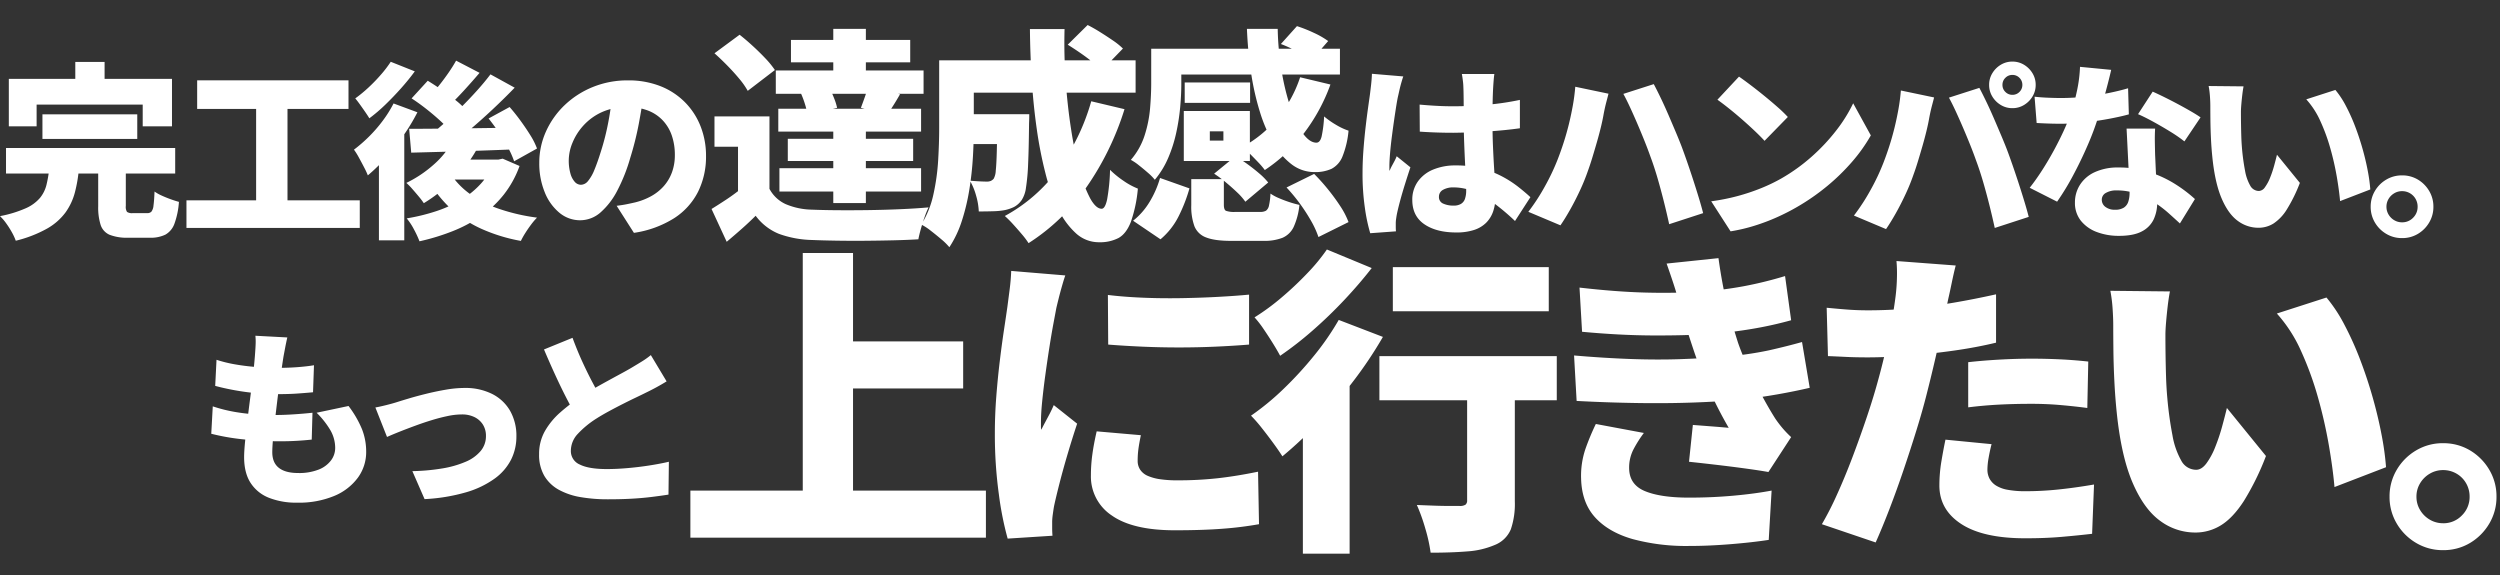 <svg xmlns="http://www.w3.org/2000/svg" viewBox="0 0 1000 230">
  <rect x="0" y="0" width="1000" height="230" fill="#333333" stroke="none"/>
  <g transform="translate(-6471 6451)">
    <g fill="#fff">
      <path d="M6487.975-6405.258h37.93v9.839h-37.93Zm-14.572 13.445h67.673v10.215h-67.673Zm17.275 8.487h11.868a55.5 55.5 0 0 1-1.615 9.389 24.3 24.3 0 0 1-3.756 7.956 23.7 23.7 0 0 1-7.36 6.427 49.6 49.6 0 0 1-12.506 4.844 22.4 22.4 0 0 0-1.54-3.342 35 35 0 0 0-2.29-3.605 20 20 0 0 0-2.483-2.892 47 47 0 0 0 10.331-3.155 15.9 15.9 0 0 0 5.669-4.13 13.3 13.3 0 0 0 2.591-5.22 49 49 0 0 0 1.091-6.272m19.6-2.028h11.045v16.749a3.7 3.7 0 0 0 .488 2.366 3.52 3.52 0 0 0 2.291.488h5.783a2.2 2.2 0 0 0 1.69-.6 4.8 4.8 0 0 0 .826-2.479q.263-1.878.413-5.558a16.3 16.3 0 0 0 2.854 1.615q1.727.789 3.605 1.465t3.3 1.052a31.7 31.7 0 0 1-1.8 8.75 8.18 8.18 0 0 1-3.602 4.355 13.3 13.3 0 0 1-6.234 1.24h-8.563a19.2 19.2 0 0 1-7.511-1.164 6.47 6.47 0 0 1-3.605-3.943 23 23 0 0 1-.976-7.436Zm-9.159-40.859h11.717v14.571h-11.717Zm-26.589 6.76h65.266v19h-11.713v-8.713h-42.437v8.713h-11.116Zm75.334.6h60.538v11.417h-60.538Zm-4.281 47.995h69.325v11.041h-69.325Zm27.865-41.61h12.548v45.966h-12.548Zm78.714 17.726 9.764 3.079a50.7 50.7 0 0 1-5.858 8.525 66 66 0 0 1-7.436 7.511 59.4 59.4 0 0 1-8.112 5.9 28 28 0 0 0-1.953-2.591q-1.277-1.54-2.629-3.079a25 25 0 0 0-2.4-2.441 47.4 47.4 0 0 0 10.816-7.21 34.3 34.3 0 0 0 7.808-9.695Zm1.277-32 9.389 4.882q-3.079 3.605-6.309 7.135t-5.858 5.934l-7.365-4.203q1.728-1.8 3.605-4.169t3.605-4.882q1.731-2.516 2.933-4.694Zm13.745 5.483 9.689 5.333q-4.131 4.281-8.9 8.75t-9.539 8.495q-4.769 4.018-9.051 7.023l-7.135-4.732q3.155-2.4 6.534-5.408t6.722-6.347q3.342-3.342 6.347-6.685t5.333-6.426Zm-31.546 9.614 6.459-7.06q2.7 1.652 5.746 3.755t5.708 4.281a29.2 29.2 0 0 1 4.244 4.131l-6.985 7.886a30 30 0 0 0-3.981-4.281q-2.554-2.328-5.483-4.619t-5.708-4.09Zm30.795 8.037 8.412-4.582q2.178 2.479 4.319 5.408t3.943 5.821a29 29 0 0 1 2.7 5.37l-9.159 5.11a33 33 0 0 0-2.366-5.333q-1.615-3-3.68-6.084t-4.169-5.707Zm-31.771 4.131q5.483 0 12.618-.075t15.059-.188 15.735-.188l-.376 8.638q-7.436.3-15.022.563t-14.571.451l-12.618.338Zm16.223 17.5a30.9 30.9 0 0 0 8 8.487 44.3 44.3 0 0 0 11.792 6.049 77.7 77.7 0 0 0 15.134 3.493 26 26 0 0 0-2.366 2.779q-1.239 1.652-2.328 3.38a31 31 0 0 0-1.765 3.155 67.6 67.6 0 0 1-15.886-4.883 45.8 45.8 0 0 1-12.28-8.149 49.4 49.4 0 0 1-9.088-11.6Zm1.953-5.183h19v7.962h-26.135Zm15.472 0h2.028l1.727-.376 6.76 2.929a41 41 0 0 1-6.309 11.454 43 43 0 0 1-9.051 8.525 55.4 55.4 0 0 1-11.379 6.084 87.7 87.7 0 0 1-13.29 4.063 40 40 0 0 0-2.219-4.773 24.3 24.3 0 0 0-2.892-4.394 78 78 0 0 0 11.83-2.892 48.8 48.8 0 0 0 10.065-4.619 34.8 34.8 0 0 0 7.816-6.422 25 25 0 0 0 4.92-8.149Zm-39.882-22.454 9.539 3.53a79 79 0 0 1-5.558 9.238 92 92 0 0 1-6.91 8.788 71 71 0 0 1-7.361 7.21 31 31 0 0 0-1.465-3.155q-1.014-1.953-2.1-3.943a27 27 0 0 0-1.99-3.192 58.4 58.4 0 0 0 5.971-5.183 56 56 0 0 0 5.52-6.347 48.4 48.4 0 0 0 4.354-6.946m-1.127-16.674 9.614 3.831q-2.4 3.3-5.483 6.76t-6.309 6.572a64 64 0 0 1-6.384 5.445q-.676-1.127-1.69-2.591t-2.066-2.929-1.878-2.441a54 54 0 0 0 5.333-4.394 66 66 0 0 0 5.032-5.22 46 46 0 0 0 3.831-5.033m-4.732 34.174 9.389-9.389.751.3v46.343h-10.14Zm105.979-21.556q-.826 5.708-2.028 12.168a121 121 0 0 1-3.38 13.52 68.5 68.5 0 0 1-5.182 13.144 29.7 29.7 0 0 1-6.722 8.788 12.33 12.33 0 0 1-8.149 3.155 12.88 12.88 0 0 1-8.375-3.042 20.4 20.4 0 0 1-5.858-8.262 30.3 30.3 0 0 1-2.141-11.6 30.3 30.3 0 0 1 2.7-12.656 33.6 33.6 0 0 1 7.511-10.553 35.6 35.6 0 0 1 11.266-7.21 36.7 36.7 0 0 1 13.97-2.629 34.7 34.7 0 0 1 12.956 2.291 28.5 28.5 0 0 1 9.839 6.422 28.3 28.3 0 0 1 6.272 9.651 32.1 32.1 0 0 1 2.182 11.902 31.54 31.54 0 0 1-3.155 14.233 27.14 27.14 0 0 1-9.539 10.59 41.4 41.4 0 0 1-16.148 5.9l-6.91-10.823q2.4-.3 4.056-.638t3.3-.714a26.1 26.1 0 0 0 6.539-2.548 19 19 0 0 0 5.032-4.056 17.2 17.2 0 0 0 3.23-5.52 19.9 19.9 0 0 0 1.127-6.8 23.7 23.7 0 0 0-1.239-7.886 16.7 16.7 0 0 0-3.68-6.084 16.1 16.1 0 0 0-5.971-3.906 22.6 22.6 0 0 0-8.112-1.352 23.9 23.9 0 0 0-10.252 2.065 22.6 22.6 0 0 0-7.323 5.333 23.3 23.3 0 0 0-4.394 6.948 18.6 18.6 0 0 0-1.465 6.835 18.9 18.9 0 0 0 .676 5.445 8.2 8.2 0 0 0 1.765 3.342 3.33 3.33 0 0 0 2.441 1.127 3.76 3.76 0 0 0 2.817-1.5 16.6 16.6 0 0 0 2.554-4.469q1.239-2.967 2.591-7.323a98 98 0 0 0 2.929-11.529 119 119 0 0 0 1.727-12.13ZM7038.846-6409.163q3.3.3 6.647.488t6.8.188q6.91 0 13.82-.638a109 109 0 0 0 12.844-1.915v11.345q-5.858.826-12.768 1.277t-13.82.526q-3.38 0-6.76-.113t-6.692-.342Zm29.893-12.243q-.15 1.052-.263 2.4t-.188 2.629q-.075 1.127-.15 3.155t-.112 4.627q-.038 2.591-.038 5.6 0 5.633.188 10.177t.413 8.187.413 6.61.188 5.52a18.6 18.6 0 0 1-.9 5.971 11.9 11.9 0 0 1-2.779 4.582 12.15 12.15 0 0 1-4.846 2.92 22.3 22.3 0 0 1-7.173 1.014q-7.962 0-12.768-3.3t-4.807-9.694a12.46 12.46 0 0 1 2.178-7.323 14 14 0 0 1 6.084-4.807 22.9 22.9 0 0 1 9.163-1.69 39.8 39.8 0 0 1 10.177 1.2 38.5 38.5 0 0 1 8.224 3.155 43.4 43.4 0 0 1 6.5 4.169q2.817 2.216 4.92 4.169l-6.162 9.54a87 87 0 0 0-8.638-7.286 38 38 0 0 0-8.037-4.582 20.9 20.9 0 0 0-7.886-1.577 8.13 8.13 0 0 0-4.244.976 3.08 3.08 0 0 0-1.615 2.779 2.78 2.78 0 0 0 1.728 2.741 9.9 9.9 0 0 0 4.131.789 5.64 5.64 0 0 0 2.929-.676 3.76 3.76 0 0 0 1.615-2.028 10 10 0 0 0 .488-3.38q0-1.878-.15-4.92t-.338-6.8q-.188-3.755-.338-7.962t-.15-8.487q0-4.507-.038-8.112t-.113-5.107a22 22 0 0 0-.188-2.4q-.188-1.577-.413-2.779Zm-36.428.976q-.3.826-.751 2.4t-.789 3.079q-.338 1.5-.488 2.178-.3 1.2-.714 3.755t-.9 5.9q-.488 3.342-.939 6.872t-.713 6.651q-.263 3.117-.263 5.22v.826a3.4 3.4 0 0 0 .075.9 19 19 0 0 1 .939-2.028l.976-1.8a19 19 0 0 0 .939-2.028l5.483 4.431q-1.127 3.38-2.216 6.872t-1.915 6.572q-.826 3.079-1.277 5.258-.15.751-.3 1.84a13 13 0 0 0-.15 1.69v1.537q0 .939.075 1.84l-10.29.751a69 69 0 0 1-2.141-10.139 95 95 0 0 1-.935-13.971q0-4.281.338-8.9t.826-8.9.976-7.774.789-5.6q.225-1.728.488-4.056t.338-4.431Zm61.815 33.048q1.277-3.3 2.4-6.8t2.028-7.173q.9-3.68 1.577-7.436t.976-7.511l13.294 2.779q-.3 1.2-.751 2.892t-.789 3.267q-.338 1.577-.488 2.479-.376 2.1-1.052 4.882t-1.54 5.783q-.864 3-1.765 5.971t-1.799 5.454a80 80 0 0 1-3.155 7.811q-1.876 4.051-3.945 7.732t-3.939 6.384l-12.844-5.408a81 81 0 0 0 6.683-10.29 86 86 0 0 0 5.109-10.816m37.1-.826q-1.052-3-2.441-6.459t-2.888-6.948q-1.5-3.493-2.929-6.572t-2.629-5.258l12.168-3.906q1.2 2.253 2.741 5.445t3.079 6.76q1.54 3.568 2.967 6.948t2.4 5.934q.9 2.4 2.065 5.746t2.366 7.023q1.2 3.68 2.291 7.248t1.84 6.5l-13.59 4.428q-1.049-4.807-2.216-9.426t-2.441-9.013q-1.277-4.394-2.779-8.45Zm35.376-32.147q1.953 1.352 4.582 3.342t5.445 4.281q2.817 2.291 5.333 4.507a55 55 0 0 1 4.169 4.018l-9.314 9.54q-1.5-1.652-3.831-3.868t-5.032-4.582q-2.7-2.366-5.333-4.469t-4.657-3.53Zm-11.112 49.873a83 83 0 0 0 10.553-2.1 82 82 0 0 0 9.426-3.155 68 68 0 0 0 8.112-3.906 73 73 0 0 0 12.318-8.9 77 77 0 0 0 9.727-10.44 59.5 59.5 0 0 0 6.647-10.7l7.06 12.844a65 65 0 0 1-7.436 10.478 83.3 83.3 0 0 1-9.952 9.727 87.6 87.6 0 0 1-11.828 8.255 85 85 0 0 1-8.262 4.244 80 80 0 0 1-9.163 3.455 68 68 0 0 1-9.464 2.216Zm116.494-46.568a3.84 3.84 0 0 0 1.164 2.817 3.84 3.84 0 0 0 2.817 1.164 3.84 3.84 0 0 0 2.817-1.164 3.84 3.84 0 0 0 1.164-2.817 3.84 3.84 0 0 0-1.164-2.817 3.84 3.84 0 0 0-2.817-1.164 3.84 3.84 0 0 0-2.817 1.164 3.84 3.84 0 0 0-1.164 2.817m-5.333 0a8.8 8.8 0 0 1 1.277-4.657 9.9 9.9 0 0 1 3.38-3.38 8.8 8.8 0 0 1 4.657-1.277 8.8 8.8 0 0 1 4.652 1.278 9.9 9.9 0 0 1 3.38 3.38 8.8 8.8 0 0 1 1.277 4.657 8.8 8.8 0 0 1-1.277 4.657 9.9 9.9 0 0 1-3.38 3.38 8.8 8.8 0 0 1-4.657 1.277 8.8 8.8 0 0 1-4.657-1.277 9.9 9.9 0 0 1-3.38-3.38 8.8 8.8 0 0 1-1.272-4.658m-42.286 31.17q1.277-3.3 2.4-6.8t2.028-7.173q.9-3.68 1.577-7.436t.976-7.511l13.294 2.779q-.3 1.2-.751 2.892t-.789 3.267q-.338 1.577-.488 2.479-.376 2.1-1.052 4.882t-1.54 5.783q-.864 3-1.765 5.971t-1.8 5.445a80 80 0 0 1-3.155 7.811q-1.878 4.056-3.943 7.736t-3.94 6.389l-12.844-5.408a81 81 0 0 0 6.685-10.29 86 86 0 0 0 5.107-10.815Zm37.1-.826q-1.052-3-2.441-6.459t-2.892-6.948q-1.5-3.493-2.929-6.572t-2.629-5.258l12.168-3.906q1.2 2.253 2.741 5.445t3.079 6.76q1.54 3.568 2.967 6.948t2.4 5.934q.9 2.4 2.066 5.746t2.366 7.023q1.2 3.68 2.291 7.248t1.84 6.5l-13.588 4.428q-1.052-4.807-2.216-9.426t-2.441-9.013-2.779-8.45Zm23.362-25.612q2.629.3 5.6.413t4.844.113a89 89 0 0 0 9.952-.563q4.995-.563 9.389-1.465t7.624-1.878l.3 10.44q-2.929.826-7.436 1.69t-9.651 1.465a87 87 0 0 1-10.1.6q-2.328 0-4.694-.075t-4.995-.225Zm30.644-10.741q-.451 2.028-1.239 5.107t-1.765 6.572q-.976 3.493-2.1 6.948a111 111 0 0 1-4.319 11.567q-2.666 6.159-5.821 12.055a101 101 0 0 1-6.384 10.478l-10.966-5.558q2.554-3.23 5.032-7.1t4.657-7.886q2.178-4.018 3.868-7.7t2.741-6.61a77 77 0 0 0 2.591-9.389 55 55 0 0 0 1.239-9.689Zm17.576 23.51q-.15 2.4-.113 5.07t.113 5.445q.075 1.577.188 4.169t.263 5.483.263 5.445.113 3.981a15.6 15.6 0 0 1-1.427 6.76 10.5 10.5 0 0 1-4.73 4.769q-3.3 1.765-9.088 1.765a24.6 24.6 0 0 1-8.938-1.54 14.7 14.7 0 0 1-6.347-4.507 11.38 11.38 0 0 1-2.366-7.323 13.07 13.07 0 0 1 1.953-6.948 13.7 13.7 0 0 1 5.858-5.107 21.9 21.9 0 0 1 9.689-1.915 39.3 39.3 0 0 1 12.506 1.915 45.4 45.4 0 0 1 10.29 4.845 55.5 55.5 0 0 1 7.7 5.858l-6.009 9.764q-1.953-1.8-4.507-4.093a46 46 0 0 0-5.746-4.356 33.8 33.8 0 0 0-6.948-3.417 23.6 23.6 0 0 0-8.037-1.352 8.2 8.2 0 0 0-4.394 1.014 3.05 3.05 0 0 0-1.615 2.666 3.53 3.53 0 0 0 1.465 2.929 6.05 6.05 0 0 0 3.793 1.127 6.46 6.46 0 0 0 3.53-.826 4.42 4.42 0 0 0 1.8-2.366 11.3 11.3 0 0 0 .526-3.643q0-1.427-.15-4.507t-.338-6.872l-.376-7.586q-.188-3.793-.338-6.647Zm11.717 5.107a57 57 0 0 0-5.6-3.868q-3.342-2.065-6.835-3.981t-6.112-3.042l5.858-9.013q2.028.9 4.694 2.216t5.408 2.779q2.74 1.465 5.14 2.856t3.906 2.441Zm23.659-22.007q-.3 1.577-.526 3.53t-.376 3.755q-.15 1.8-.15 2.929 0 2.479.038 4.957t.113 4.92q.075 2.441.3 4.995a86 86 0 0 0 1.2 8.675 18.3 18.3 0 0 0 2.066 5.934 3.96 3.96 0 0 0 3.493 2.141 3.1 3.1 0 0 0 2.4-1.5 17 17 0 0 0 2.065-3.831 43 43 0 0 0 1.615-4.807q.676-2.479 1.127-4.356l9.163 11.266a62 62 0 0 1-5.182 10.553 18.1 18.1 0 0 1-5.333 5.671 11.3 11.3 0 0 1-6.079 1.722 13.76 13.76 0 0 1-8.224-2.741q-3.793-2.741-6.459-8.938t-3.718-16.411q-.376-3.605-.563-7.436t-.225-7.286-.038-5.783q0-1.727-.15-3.943a34 34 0 0 0-.527-4.162Zm36.728 1.427a35.3 35.3 0 0 1 4.206 6.384 74 74 0 0 1 3.718 8.262q1.69 4.431 2.967 8.975t2.066 8.75a66 66 0 0 1 1.014 7.436l-12.092 4.657q-.376-4.281-1.314-9.764a110 110 0 0 0-2.554-11.229 75.4 75.4 0 0 0-3.981-10.928 33.4 33.4 0 0 0-5.671-8.788Zm26.666 34.175a12.1 12.1 0 0 1 6.347 1.69 12.85 12.85 0 0 1 4.507 4.544 12.15 12.15 0 0 1 1.69 6.309 12.15 12.15 0 0 1-1.69 6.309 12.85 12.85 0 0 1-4.507 4.544 12.1 12.1 0 0 1-6.347 1.69 12.15 12.15 0 0 1-6.309-1.69 12.75 12.75 0 0 1-4.546-4.544 12.15 12.15 0 0 1-1.69-6.309 12.15 12.15 0 0 1 1.69-6.309 12.75 12.75 0 0 1 4.544-4.544 12.15 12.15 0 0 1 6.311-1.69m0 18.777a5.96 5.96 0 0 0 4.431-1.84 6.06 6.06 0 0 0 1.8-4.394 6.2 6.2 0 0 0-.826-3.155 6.1 6.1 0 0 0-2.253-2.253 6.2 6.2 0 0 0-3.155-.826 6.04 6.04 0 0 0-3.079.826 6.4 6.4 0 0 0-2.291 2.253 6 6 0 0 0-.864 3.155 6 6 0 0 0 .864 3.155 6.4 6.4 0 0 0 2.292 2.254 6.04 6.04 0 0 0 3.081.825M6585.924-6316.023q-.526 2.328-.864 4.131t-.638 3.38q-.225 1.352-.638 4.169t-.941 6.534q-.526 3.718-1.014 7.774t-.939 7.924-.714 7.023-.263 4.957q0 4.206 2.629 6.272t7.661 2.065a21.3 21.3 0 0 0 8.3-1.39 11.35 11.35 0 0 0 4.92-3.68 8.25 8.25 0 0 0 1.652-4.92 14.2 14.2 0 0 0-1.99-7.248 34.2 34.2 0 0 0-5.442-6.872l12.768-2.7a41.3 41.3 0 0 1 5.37 9.238 24.5 24.5 0 0 1 1.69 9.088 17.33 17.33 0 0 1-3.3 10.327 22.3 22.3 0 0 1-9.47 7.32 36.9 36.9 0 0 1-14.872 2.7 29.8 29.8 0 0 1-11.153-1.912 15.46 15.46 0 0 1-7.4-5.934q-2.629-4.018-2.629-10.4 0-2.253.376-6.121t.939-8.562 1.2-9.576 1.13-9.281q.488-4.394.714-7.548.225-3 .263-4.507a23 23 0 0 0-.113-2.929Zm-28.316 8.938a52 52 0 0 0 7.473 1.84q4.093.714 8.45 1.052t8.412.338q4.431 0 8.262-.3t6.384-.751l-.376 10.816q-3.23.3-6.534.526t-8.112.225q-4.056 0-8.337-.413t-8.412-1.165q-4.131-.751-7.736-1.728Zm-1.5 18.627a60 60 0 0 0 8.562 2.178 77 77 0 0 0 8.45 1.014q4.169.263 8.149.263 3.23 0 7.248-.263t7.473-.638l-.3 10.741q-2.779.3-5.934.488t-6.534.188a135 135 0 0 1-15.437-.83 88 88 0 0 1-12.28-2.178Zm65.044.451q1.727-.3 4.281-.939t4.206-1.164q1.878-.6 5.032-1.54t6.985-1.878q3.831-.939 7.774-1.615a44 44 0 0 1 7.4-.676 23.9 23.9 0 0 1 10.966 2.366 17.17 17.17 0 0 1 7.21 6.722 20.14 20.14 0 0 1 2.554 10.365 20.5 20.5 0 0 1-2.1 9.163 21.3 21.3 0 0 1-6.572 7.624 37.3 37.3 0 0 1-11.417 5.483 72.2 72.2 0 0 1-16.642 2.742l-4.886-11.192a81.4 81.4 0 0 0 12.017-1.089 40 40 0 0 0 9.313-2.666 15.8 15.8 0 0 0 6.009-4.319 9.2 9.2 0 0 0 2.1-5.971 8.37 8.37 0 0 0-1.2-4.544 8.3 8.3 0 0 0-3.342-3 11.2 11.2 0 0 0-5.145-1.089 28 28 0 0 0-5.633.638q-3.079.638-6.384 1.652t-6.567 2.217q-3.267 1.2-6.2 2.366t-5.104 2.134Zm116.491-10.441q-1.953 1.2-4.018 2.328t-4.394 2.253q-1.652.826-4.018 1.953t-5.107 2.516q-2.741 1.39-5.521 2.892t-5.258 3.079a37.5 37.5 0 0 0-7.173 5.934 9.9 9.9 0 0 0-2.811 6.836 5.825 5.825 0 0 0 3.605 5.483q3.605 1.8 10.816 1.8 3.755 0 8.149-.376t8.75-1.052 7.886-1.5l-.154 13.145q-3.38.526-7.1.976t-7.962.676q-4.244.225-9.276.225a63.3 63.3 0 0 1-10.776-.863 27.5 27.5 0 0 1-8.713-2.929 15.35 15.35 0 0 1-5.825-5.558 16.56 16.56 0 0 1-2.1-8.675 18.4 18.4 0 0 1 2.328-9.276 29.3 29.3 0 0 1 6.159-7.473 75 75 0 0 1 8.262-6.309q2.554-1.727 5.408-3.342t5.6-3.117q2.741-1.5 5.107-2.779t4.018-2.253q2.4-1.427 4.281-2.591a33 33 0 0 0 3.53-2.516Zm-37.629-17.425q1.878 5.107 3.981 9.689t4.206 8.525q2.1 3.943 3.831 7.173l-10.44 6.084q-2.1-3.605-4.319-7.962t-4.394-9.126q-2.178-4.769-4.281-9.727ZM6778.786-6404.432v34.124h-12.582v-22h-9.413v-12.124Zm0 28.965a13.8 13.8 0 0 0 6.472 6.11 28 28 0 0 0 10.545 2.218q4.254.181 10.138.226t12.355-.045q6.472-.091 12.763-.362t11.36-.724a34 34 0 0 0-1.539 3.756q-.815 2.308-1.494 4.707t-1.041 4.3q-4.435.272-10 .407t-11.45.181q-5.884.045-11.4-.045t-9.866-.272a41.4 41.4 0 0 1-13.041-2.444 21.74 21.74 0 0 1-9.323-7.241q-2.535 2.534-5.341 5.023t-6.245 5.386l-6.065-13.125q2.806-1.721 5.884-3.756t5.884-4.3Zm-22-54.219 10.054-7.422q2.534 1.991 5.25 4.481t5.069 4.978a36 36 0 0 1 3.8 4.662l-10.862 8.327a30.7 30.7 0 0 0-3.394-4.843q-2.218-2.67-4.843-5.34t-5.069-4.843Zm34.582 16.022 11.314-2.353a45 45 0 0 1 1.9 4.164 24.6 24.6 0 0 1 1.267 3.983l-11.947 2.538a22.4 22.4 0 0 0-.905-3.983 36 36 0 0 0-1.629-4.349m-3.983-21.362h47.7v8.961h-47.7Zm-1.267 39.555h50.145v8.871h-50.145Zm-3.8-12.039h57.114v9.142h-57.116Zm-1-15.3h59.109v9.323h-59.107Zm1.448 39.1h56.666v9.323h-56.663Zm21.545-55.751h13.035v22.448h-13.035Zm0 36.659h13.035v33.038h-13.035Zm13.759-13.306 12.944 2.806q-1.448 2.534-2.715 4.526t-2.259 3.53l-10.686-2.625q.724-1.9 1.539-4.209a32.5 32.5 0 0 0 1.177-4.028m36.84 10.776h20v11.948h-20Zm15.026 0h12.763v.86q0 .86-.045 1.946t-.045 1.81q-.091 9.233-.362 15.3a81 81 0 0 1-.86 9.5 11.8 11.8 0 0 1-1.676 4.884 8.8 8.8 0 0 1-3.078 2.806 15.8 15.8 0 0 1-3.711 1.267 28.5 28.5 0 0 1-4.526.453q-2.715.091-5.884.091a26.4 26.4 0 0 0-1.086-6.381 25.2 25.2 0 0 0-2.444-5.929q2.082.181 3.892.272t2.9.091a3.9 3.9 0 0 0 1.539-.272 3.26 3.26 0 0 0 1.177-.905 7.5 7.5 0 0 0 .815-3.213q.272-2.489.407-7.468t.228-13.212Zm28.15-27.788 7.965-7.875q2.353 1.177 5.024 2.851t5.114 3.349a28 28 0 0 1 3.983 3.213l-8.508 8.78a30 30 0 0 0-3.666-3.394q-2.308-1.856-4.933-3.666t-4.979-3.263Zm9.414 22.629 13.305 3.159a113.5 113.5 0 0 1-15.388 31.454 81.2 81.2 0 0 1-22.991 22.135 32 32 0 0 0-2.624-3.489q-1.72-2.037-3.575-4.073a42 42 0 0 0-3.3-3.3 64.6 64.6 0 0 0 21.402-18.737 85.5 85.5 0 0 0 13.17-27.154Zm-51.96-16.389h69.7v12.948h-69.7Zm-8.871 0h13.849v27.248q0 5.25-.362 11.541a128 128 0 0 1-1.4 12.808 83.5 83.5 0 0 1-2.986 12.534 42.8 42.8 0 0 1-5.024 10.635 24.6 24.6 0 0 0-3.213-3.168q-2.127-1.81-4.3-3.485a21.3 21.3 0 0 0-3.711-2.4 38 38 0 0 0 4.843-12.084 86.6 86.6 0 0 0 1.9-13.668q.407-6.924.407-12.808Zm36.3-12.491h13.849q-.272 10.319.453 20.592t2.169 19.507a153 153 0 0 0 3.4 16.383 51 51 0 0 0 4.254 11.269q2.308 4.118 4.571 4.118 1.358 0 2.172-3.666a77 77 0 0 0 1.177-11.9 37.2 37.2 0 0 0 5.386 4.39 28.2 28.2 0 0 0 5.748 3.123 54.8 54.8 0 0 1-2.851 13.442q-1.856 4.662-4.933 6.336a16.17 16.17 0 0 1-7.784 1.675 13.53 13.53 0 0 1-9.1-3.485 30.6 30.6 0 0 1-7.105-9.685 74.3 74.3 0 0 1-5.2-14.437 163 163 0 0 1-3.485-17.786q-1.358-9.549-1.991-19.687t-.729-20.189Zm100.382 5.974 6.427-7.151a55 55 0 0 1 6.743 2.67 33 33 0 0 1 5.748 3.3l-6.789 7.784a38 38 0 0 0-5.431-3.485 50 50 0 0 0-6.698-3.118m-45.711 1.901h69.335v10.319h-69.335Zm7.241 13.487h26.159v8.146h-26.158Zm-.362 11.4h10.411v16.745h-10.41Zm46.525-13.487 12.129 2.9a72.6 72.6 0 0 1-10.817 19.778 63.3 63.3 0 0 1-15.433 14.437 29 29 0 0 0-2.534-2.987q-1.629-1.72-3.349-3.44a38 38 0 0 0-3.078-2.806 47.5 47.5 0 0 0 14.078-11.584 49.5 49.5 0 0 0 9.005-16.293Zm-21.271-19.37h12.31a114.4 114.4 0 0 0 1.584 16.972 97 97 0 0 0 3.573 14.623 38.6 38.6 0 0 0 4.888 10.183q2.715 3.756 5.431 3.756 1.448 0 2.082-2.444a48.3 48.3 0 0 0 1-8.056 32.7 32.7 0 0 0 4.752 3.349 25.2 25.2 0 0 0 5.024 2.353 36.5 36.5 0 0 1-2.444 10.364 9.48 9.48 0 0 1-4.345 4.888 15.56 15.56 0 0 1-6.789 1.312 15 15 0 0 1-9.1-3.032 28 28 0 0 1-7.332-8.463 60 60 0 0 1-5.473-12.671 104.6 104.6 0 0 1-3.53-15.7 162 162 0 0 1-1.63-17.429Zm-25.253 32.862h26.431v20h-26.431v-8.146h15.84v-3.711h-15.84Zm2.987 27.245h13.033v10.227q0 1.991.815 2.444a9.7 9.7 0 0 0 3.8.453h9.866a4.5 4.5 0 0 0 2.4-.5 3.4 3.4 0 0 0 1.177-2.082 26.7 26.7 0 0 0 .588-4.752 18.6 18.6 0 0 0 3.349 1.81q2.082.905 4.3 1.629a38 38 0 0 0 3.937 1.086 27.8 27.8 0 0 1-2.308 8.825 8.83 8.83 0 0 1-4.481 4.345 20.1 20.1 0 0 1-7.694 1.222h-12.849q-6.517 0-9.957-1.358a7.95 7.95 0 0 1-4.707-4.481 23 23 0 0 1-1.267-8.463Zm9.142-2.172 8.508-6.97a55 55 0 0 1 4.843 3.169q2.489 1.81 4.707 3.711a26.6 26.6 0 0 1 3.575 3.621l-9.142 7.693a24.3 24.3 0 0 0-3.259-3.711q-2.082-1.991-4.481-3.983a52 52 0 0 0-4.751-3.531Zm28.965 5.521 11.043-5.431a80 80 0 0 1 5.521 6.155 82 82 0 0 1 4.933 6.743 31.6 31.6 0 0 1 3.3 6.381l-12.034 5.975a35.6 35.6 0 0 0-2.851-6.291 71.4 71.4 0 0 0-9.911-13.532Zm-50.6-3.8 11.767 4.164a62 62 0 0 1-4.341 11.177 28.8 28.8 0 0 1-7.241 9.187l-10.959-7.422a28.1 28.1 0 0 0 6.608-7.558 39 39 0 0 0 4.168-9.549Zm-3.53-51.684h12.039v14.03q0 4.345-.453 9.368a83 83 0 0 1-1.584 10.228 55 55 0 0 1-3.213 10.047 35.1 35.1 0 0 1-5.34 8.735 20.6 20.6 0 0 0-2.715-2.761q-1.81-1.584-3.711-3.078a20 20 0 0 0-3.168-2.127 28.1 28.1 0 0 0 5.521-9.821 48.8 48.8 0 0 0 2.172-10.817q.453-5.431.453-9.957ZM6802.607-6314.448h53.659v18.826h-53.659Zm-55.454 59.681h118.213v18.826h-118.213Zm44.953-95.028h20.107v105.53h-20.107Zm122.05 16.777q6.275.768 13.832 1.089t15.3.192q7.748-.128 14.856-.512t12.487-.9v19.979q-6.275.512-13.447.832t-14.6.32-14.664-.32-13.639-.832Zm13.191 56.095q-.64 3.074-.961 5.379a35 35 0 0 0-.32 4.867 6.3 6.3 0 0 0 1.025 3.586 6.9 6.9 0 0 0 3.01 2.433 19 19 0 0 0 4.931 1.345 46.6 46.6 0 0 0 6.916.448 146 146 0 0 0 16.073-.832q7.492-.832 16.2-2.625l.384 21a143 143 0 0 1-14.28 1.793q-8 .64-19.4.64-16.777 0-25.166-5.891a18.68 18.68 0 0 1-8.393-16.135 62 62 0 0 1 .576-8.325q.576-4.226 1.729-9.221Zm-30.225-63.907q-.512 1.409-1.281 4.1t-1.409 5.251q-.64 2.561-.9 3.714l-1.153 6.147q-.768 4.1-1.6 9.413t-1.6 10.886q-.768 5.571-1.281 10.63t-.512 8.645v1.409a5.9 5.9 0 0 0 .128 1.537q.9-1.793 1.729-3.33t1.665-3.138q.832-1.6 1.6-3.394l9.349 7.428q-1.921 5.763-3.778 12.039t-3.266 11.782-2.177 9.093q-.256 1.409-.512 3.33a24 24 0 0 0-.256 2.818v2.625q0 1.6.128 3.138l-17.93 1.15a126 126 0 0 1-3.522-17.738 175 175 0 0 1-1.6-24.4q0-7.3.576-14.728t1.409-14.28 1.665-12.359 1.345-9.093l.9-6.916q.516-3.97.64-7.556Zm131.016-3.33h62.37v17.671h-62.37Zm29.712 40.854h19.082v52.893a31.4 31.4 0 0 1-1.6 11.142 11.54 11.54 0 0 1-6.466 6.276 33.7 33.7 0 0 1-11.014 2.561q-6.4.512-14.6.512a63 63 0 0 0-2.113-9.605 72 72 0 0 0-3.394-9.477q3.2.128 6.66.256t6.339.128h4.034a4.1 4.1 0 0 0 2.433-.512 2.18 2.18 0 0 0 .64-1.793Zm-35.091-5.251h70.951v17.674h-70.95Zm-30.608 18.058 16.265-16.39 2.433.9v76.452h-18.7Zm14.344-32.53 17.671 6.788a163 163 0 0 1-11.718 17.546 207 207 0 0 1-14.082 16.649 154 154 0 0 1-14.408 13.575q-1.281-2.049-3.522-5.123t-4.675-6.147a59 59 0 0 0-4.354-4.995 103 103 0 0 0 13-10.694 145 145 0 0 0 12.226-13.319 107 107 0 0 0 9.862-14.28m-4.739-28.175 17.93 7.428q-4.867 6.275-10.95 12.743t-12.679 12.231a137 137 0 0 1-13 10.118q-1.153-2.177-2.946-5.059t-3.714-5.7a40 40 0 0 0-3.586-4.611 90.6 90.6 0 0 0 10.886-8 132 132 0 0 0 10.31-9.733 75 75 0 0 0 7.749-9.417m101.047 15.24q14.472 1.665 26.063 1.985t21.964-.32a154 154 0 0 0 17.482-2.177 156 156 0 0 0 16.713-4.1l2.433 17.674a151 151 0 0 1-15.625 3.458q-8.325 1.409-17.033 2.049-9.989.64-22.925.576t-28.047-1.47Zm-2.177 27.151q11.911 1.025 22.54 1.409t19.915.064q9.285-.32 17.1-.961a135 135 0 0 0 18.378-2.561q7.364-1.665 13.255-3.33l3.074 18.314q-6.019 1.409-12.935 2.625t-14.6 2.113q-8.2.768-19.018 1.153t-22.8.192q-11.975-.192-23.885-.832Zm42.14-20.619q-1.025-3.97-2.305-7.876t-2.818-8.261l20.747-2.177q.9 6.532 2.049 12.295t2.625 11.014q1.473 5.251 3.138 10.5 1.409 4.1 3.906 9.669t5.439 11.079q2.946 5.507 5.635 9.733a46 46 0 0 0 2.882 3.778 43 43 0 0 0 3.394 3.522l-9.092 13.961q-3.586-.64-9.221-1.409t-11.654-1.473q-6.019-.7-10.886-1.217l1.537-14.728 7.492.576q4.162.32 6.852.576a168 168 0 0 1-8.39-16.519q-3.394-7.812-5.571-14.344-1.537-4.611-2.5-7.62t-1.659-5.508q-.708-2.497-1.6-5.571m-14.22 51.612a48.6 48.6 0 0 0-4.1 6.468 15.8 15.8 0 0 0-1.793 7.492q0 6.66 6.275 9.285t17.674 2.625q9.093 0 17.674-.768t15.368-2.049l-1.151 19.723q-6.66 1.025-15.432 1.729t-16.457.7a82.2 82.2 0 0 1-22.538-2.75q-9.608-2.753-14.987-8.644t-5.635-15.5a33.6 33.6 0 0 1 1.729-11.911 96 96 0 0 1 4.162-9.989Zm124.74-66.981q-.768 2.946-1.6 6.98t-1.345 6.211q-.9 4.226-2.241 10.63t-3.01 13.575q-1.665 7.172-3.33 13.7-1.665 6.66-4.1 14.536t-5.187 16.009q-2.753 8.132-5.635 15.625t-5.572 13.515l-21.516-7.3a123 123 0 0 0 6.019-11.782q3.2-7.044 6.275-15.176t5.763-16.137q2.689-8 4.482-14.664 1.281-4.611 2.369-9.221t1.985-8.9q.9-4.29 1.537-8.132t1.025-6.916a74 74 0 0 0 .576-8 55 55 0 0 0-.192-6.339Zm-35.091 17.93q8.325 0 16.841-.768t17.161-2.241 17.225-3.394v19.339q-7.94 1.921-17.033 3.2t-17.993 1.986q-8.9.7-16.329.7-4.867 0-8.709-.192t-7.172-.32l-.512-19.339q5.251.512 8.837.768t7.684.261m40.086 20.747q5.635-.64 12.359-1.025t13-.384q5.379 0 11.078.256t11.59.9l-.384 18.57q-4.739-.64-10.5-1.153t-11.782-.512q-6.916 0-13.063.32t-12.295 1.089Zm9.349 32.786q-.64 2.433-1.153 5.315a28.4 28.4 0 0 0-.512 4.8 7.8 7.8 0 0 0 .832 3.65 7.46 7.46 0 0 0 2.561 2.754 12.9 12.9 0 0 0 4.675 1.729 38 38 0 0 0 7.172.576 127 127 0 0 0 13.255-.7q6.724-.7 14.152-1.985l-.768 19.721q-5.507.64-12.1 1.217t-14.667.572q-16.777 0-25.55-5.7t-8.773-15.432a59 59 0 0 1 .832-9.8q.832-4.931 1.6-8.517Zm71.336-61.089q-.512 2.689-.9 6.019t-.64 6.4q-.256 3.074-.256 4.995 0 4.226.064 8.453t.192 8.389.512 8.517a146 146 0 0 0 2.049 14.792 31.2 31.2 0 0 0 3.522 10.118 6.76 6.76 0 0 0 5.957 3.655q2.177 0 4.1-2.561a29 29 0 0 0 3.522-6.532 74 74 0 0 0 2.753-8.2q1.153-4.226 1.921-7.428l15.624 19.211a105.5 105.5 0 0 1-8.837 17.994q-4.355 6.724-9.093 9.669a19.27 19.27 0 0 1-10.374 2.947 23.46 23.46 0 0 1-14.024-4.675q-6.468-4.675-11.014-15.24t-6.339-27.985q-.64-6.147-.961-12.679t-.384-12.421q-.064-5.891-.064-9.861 0-2.946-.256-6.724a59 59 0 0 0-.9-7.108Zm62.625 2.438a60 60 0 0 1 7.175 10.881 126 126 0 0 1 6.339 14.088q2.882 7.556 5.059 15.3t3.522 14.92a112 112 0 0 1 1.729 12.679l-20.619 7.94q-.64-7.3-2.241-16.649a188 188 0 0 0-4.354-19.146 128.5 128.5 0 0 0-6.788-18.634 57 57 0 0 0-9.673-14.979Zm46.618 58.272a20.6 20.6 0 0 1 10.822 2.882 21.9 21.9 0 0 1 7.684 7.748 20.7 20.7 0 0 1 2.882 10.758 20.7 20.7 0 0 1-2.882 10.758 21.9 21.9 0 0 1-7.684 7.748 20.6 20.6 0 0 1-10.822 2.882 20.7 20.7 0 0 1-10.758-2.882 21.74 21.74 0 0 1-7.748-7.748 20.7 20.7 0 0 1-2.882-10.758 20.7 20.7 0 0 1 2.881-10.76 21.74 21.74 0 0 1 7.748-7.748 20.7 20.7 0 0 1 10.759-2.885Zm0 32.018a10.16 10.16 0 0 0 7.557-3.143 10.33 10.33 0 0 0 3.074-7.492 10.54 10.54 0 0 0-1.409-5.379 10.37 10.37 0 0 0-3.842-3.842 10.54 10.54 0 0 0-5.379-1.409 10.3 10.3 0 0 0-5.251 1.409 10.87 10.87 0 0 0-3.906 3.842 10.2 10.2 0 0 0-1.473 5.379 10.2 10.2 0 0 0 1.473 5.379 10.87 10.87 0 0 0 3.906 3.842 10.3 10.3 0 0 0 5.25 1.409Z" />
    </g>
  </g>
</svg>